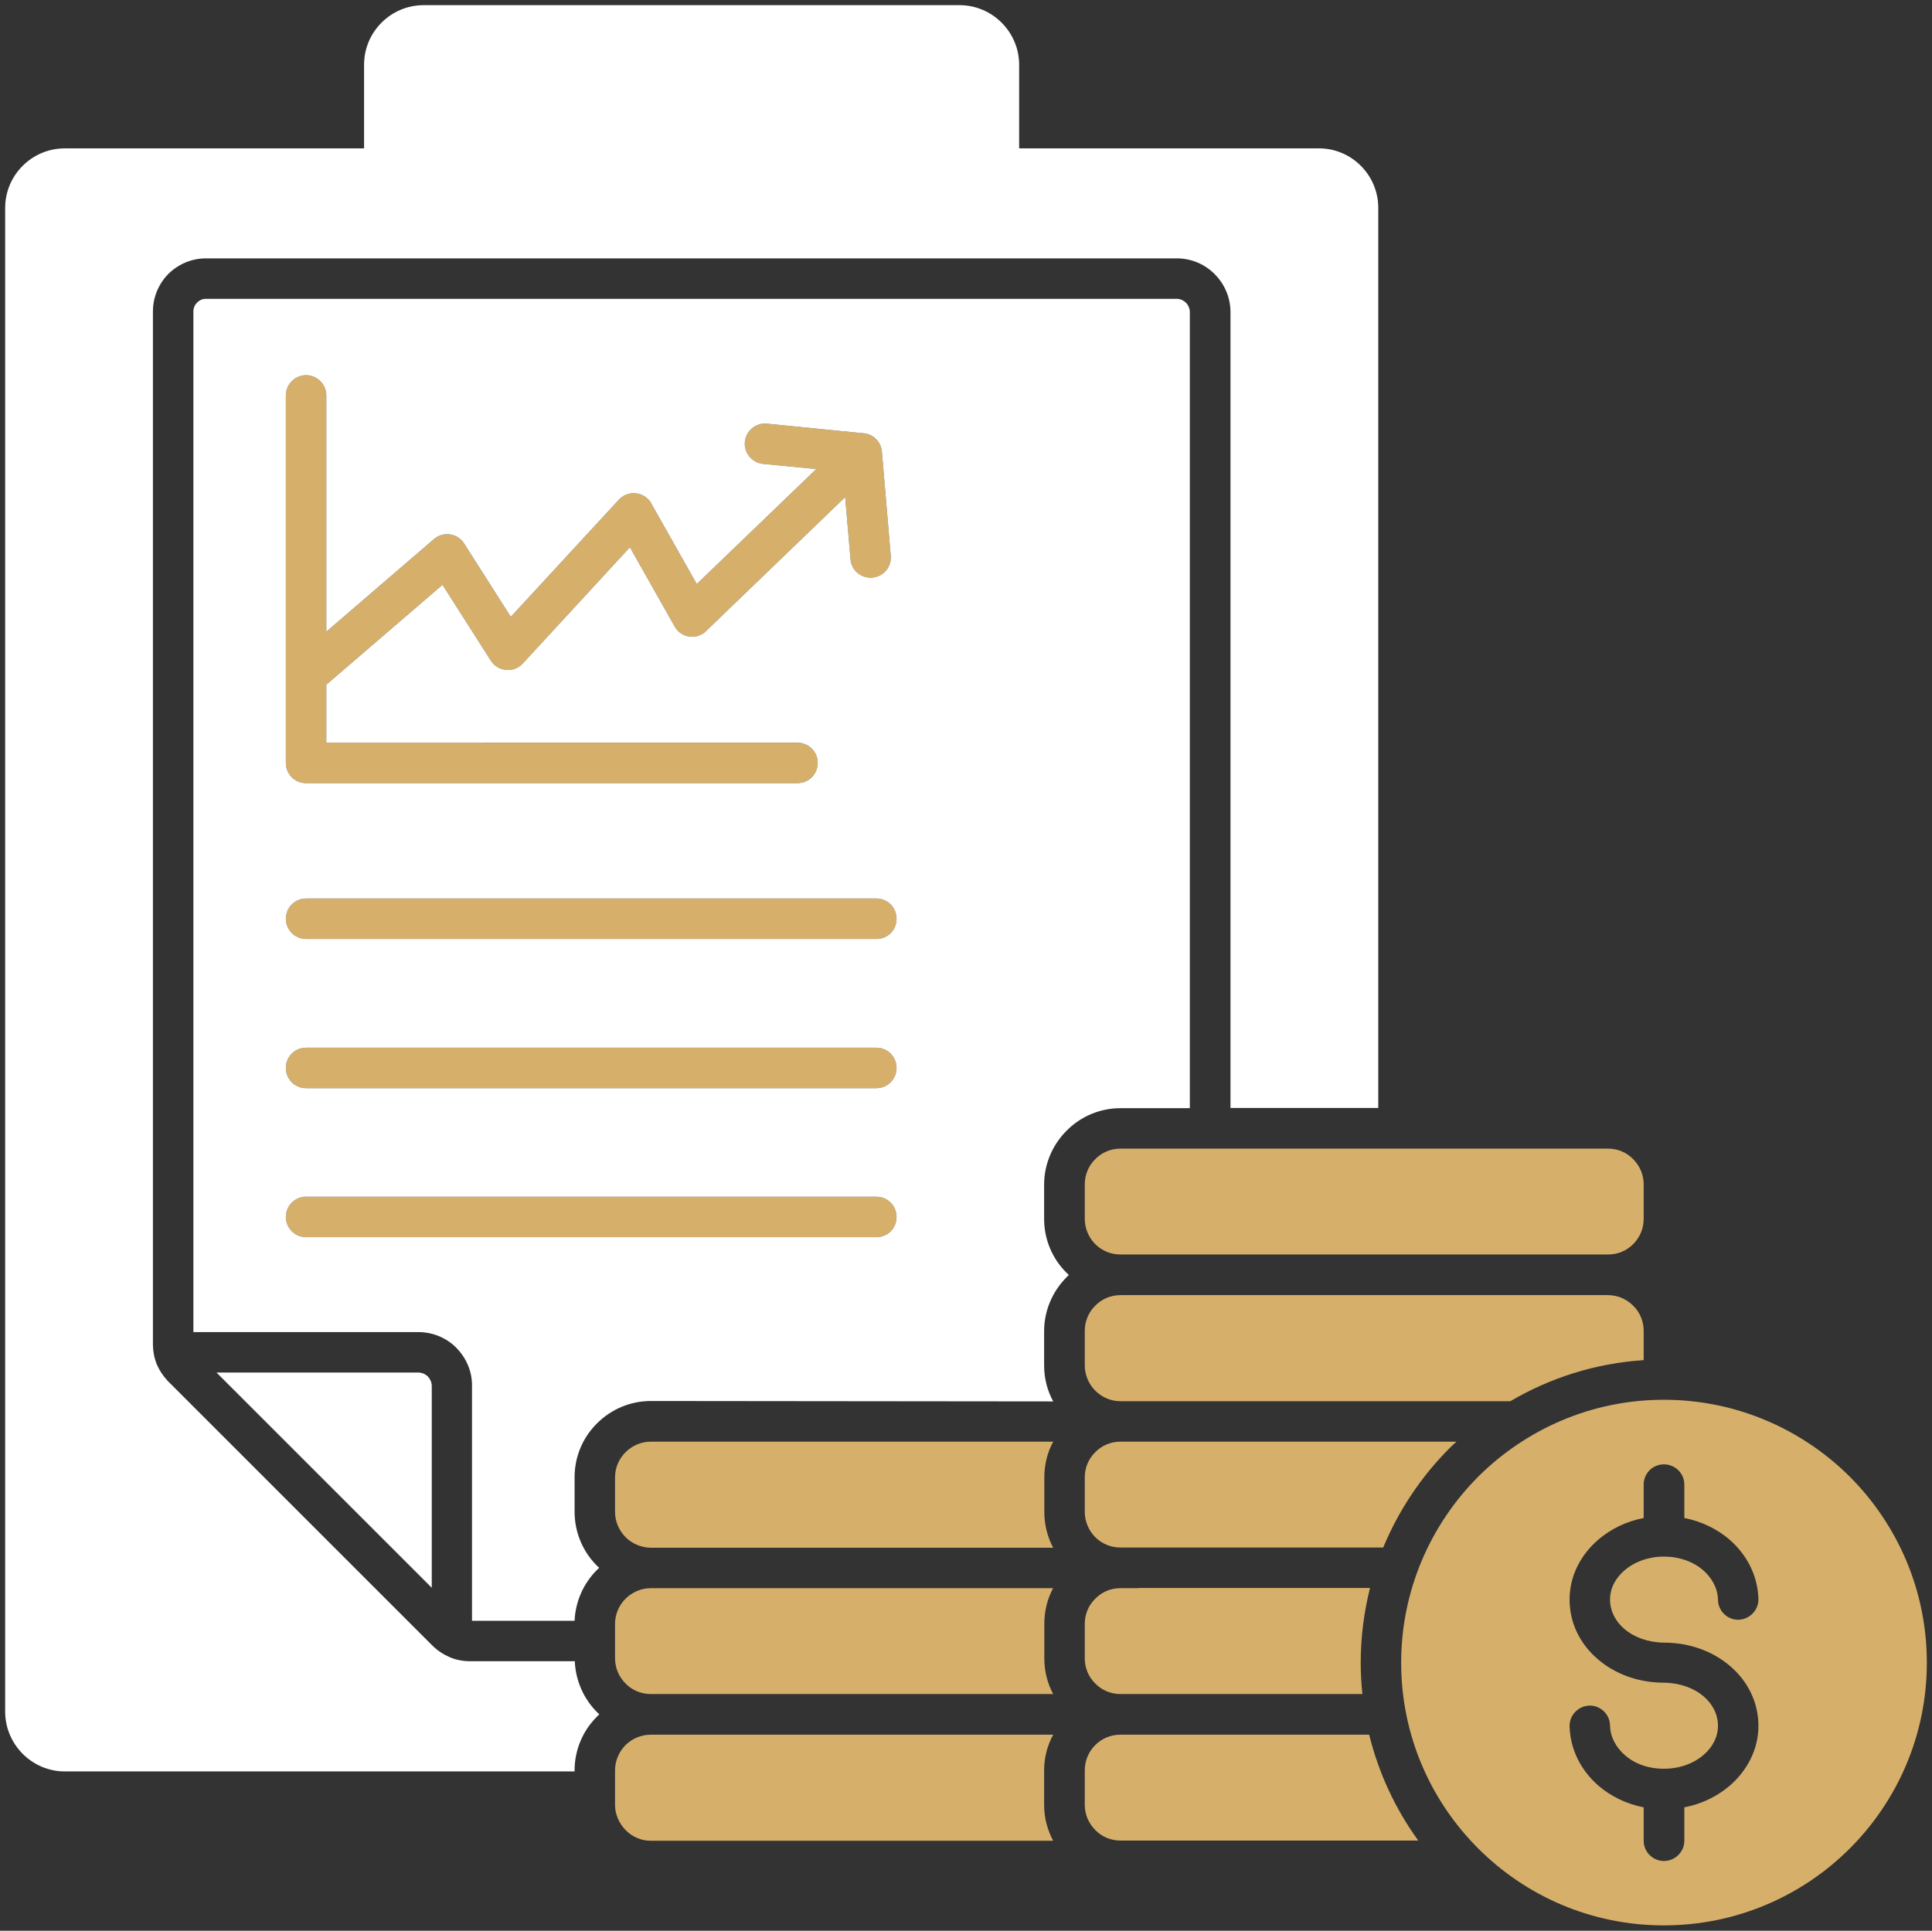 <svg xmlns="http://www.w3.org/2000/svg" id="Layer_2" data-name="Layer 2" viewBox="0 0 93.61 93.56"><rect x="0" y="0" width="93.61" height="93.56" fill="#333333" stroke="none"/><defs><style>      .cls-1 {        fill: #fff;      }      .cls-2 {        fill: #d6b06b;      }    </style></defs><g id="Layer_1-2" data-name="Layer 1"><g><path class="cls-2" d="M42.46,57.99c.55,0,.98.44.98.98s-.43.98-.98.98H14.83c-.55,0-.98-.43-.98-.98s.43-.98.98-.98h27.63Z"></path><path class="cls-2" d="M42.46,50.77c.55,0,.98.44.98.98s-.43.98-.98.98H14.83c-.55,0-.98-.44-.98-.98s.43-.98.98-.98h27.63Z"></path><path class="cls-2" d="M42.46,43.54c.55,0,.98.44.98.98s-.43.98-.98.98H14.83c-.55,0-.98-.43-.98-.98s.43-.98.98-.98h27.63Z"></path><path class="cls-2" d="M22.49,26.34l2.26,3.55,5.24-5.68c.36-.39.98-.42,1.38-.05.1.09.17.19.22.3l2.17,3.84,5.79-5.57-2.58-.25c-.54-.06-.93-.54-.88-1.07.06-.54.53-.93,1.07-.88l4.62.46c.49.01.91.39.95.9l.43,5.05c.04.54-.36,1.01-.9,1.05s-1.01-.35-1.05-.89l-.26-3.01-6.74,6.49c-.05.06-.12.11-.2.15-.46.27-1.06.1-1.32-.37l-2.17-3.84-5.16,5.6c-.06.07-.14.14-.23.2-.46.28-1.06.15-1.35-.31l-2.34-3.67-5.63,4.84v2.81h22.83c.55,0,.98.44.98.98s-.43.98-.98.98H14.83c-.55,0-.98-.44-.98-.98v-17.81c0-.54.43-.98.98-.98s.98.44.98.98v11.45l5.22-4.49c.41-.35,1.03-.3,1.38.11.03.03.06.07.08.11Z"></path><path class="cls-2" d="M84.24,78.49c.54-.02.97-.47.96-1-.03-1.15-.57-2.17-1.42-2.9-.59-.5-1.34-.87-2.17-1.03v-1.62c0-.54-.44-.98-.99-.98s-.98.44-.98.98v1.62c-.84.16-1.59.53-2.19,1.04-.86.74-1.4,1.76-1.4,2.91s.52,2.18,1.39,2.91c.81.69,1.92,1.12,3.18,1.12.78.01,1.45.26,1.92.66.44.37.7.88.7,1.43s-.27,1.05-.71,1.42c-.48.41-1.15.66-1.91.66s-1.41-.24-1.88-.65c-.44-.38-.72-.89-.73-1.45-.01-.54-.46-.97-1-.96-.54.02-.97.46-.96,1,.03,1.15.57,2.17,1.42,2.9.59.5,1.34.87,2.17,1.03v1.62c0,.54.44.98.98.98s.99-.44.99-.98v-1.62c.84-.16,1.59-.53,2.19-1.04.86-.74,1.4-1.77,1.4-2.91s-.52-2.18-1.39-2.91c-.81-.69-1.92-1.12-3.18-1.12-.78-.01-1.45-.26-1.92-.66-.44-.37-.7-.88-.7-1.43s.27-1.05.71-1.42c.48-.41,1.15-.66,1.9-.66s1.41.24,1.89.65c.44.38.72.89.73,1.45.01.54.46.97,1,.96ZM89.63,71.56c2.3,2.31,3.73,5.49,3.73,9.01s-1.43,6.7-3.73,9-5.49,3.73-9.01,3.73-6.69-1.42-9-3.73-3.73-5.49-3.73-9,1.43-6.7,3.73-9.01c2.31-2.3,5.49-3.73,9-3.73s6.7,1.43,9.01,3.73Z"></path><path class="cls-2" d="M79.64,57.39v1.67c0,.48-.19.91-.51,1.23s-.74.5-1.22.5h-23.62c-.48,0-.91-.19-1.22-.5s-.51-.75-.51-1.23v-1.67c0-.47.19-.91.51-1.22.31-.32.74-.51,1.22-.51h23.62c.48,0,.91.19,1.22.51.32.32.51.75.51,1.22Z"></path><path class="cls-2" d="M79.13,63.27c.32.31.51.75.51,1.22v1.42c-2.34.15-4.54.86-6.46,1.99h-18.89c-.48,0-.91-.2-1.22-.51s-.51-.75-.51-1.23v-1.67c0-.47.19-.91.51-1.22.31-.32.74-.51,1.22-.51h23.62c.48,0,.91.2,1.22.51Z"></path><path class="cls-2" d="M70.57,69.86c-.12.1-.23.21-.34.32-1.36,1.36-2.46,3-3.21,4.81h-12.73c-.48,0-.91-.19-1.22-.5s-.51-.75-.51-1.23v-1.67c0-.48.19-.91.51-1.22.31-.32.74-.51,1.22-.51h16.28Z"></path><path class="cls-2" d="M68.72,89.19h-14.43c-.48,0-.91-.19-1.22-.51-.32-.32-.51-.75-.51-1.22v-1.67c0-.48.19-.91.51-1.23s.75-.5,1.22-.5h12.05c.46,1.87,1.28,3.62,2.38,5.13Z"></path><path class="cls-1" d="M66.78,53.69h0s-7.16,0-7.16,0V15.13c0-.72-.29-1.37-.77-1.85s-1.12-.76-1.84-.76H9.98c-.71,0-1.35.29-1.82.75-.46.47-.75,1.11-.75,1.82v50.03c0,.35.06.68.19,1,.12.28.29.54.51.78l.06.06,12.78,12.78c.24.24.53.43.85.57.31.13.64.19,1,.19h5.05c.04.93.42,1.81,1.08,2.47.03.03.07.07.11.1-.04.04-.08.07-.11.11-.7.69-1.09,1.63-1.09,2.61v.05H3.14c-1.59,0-2.89-1.31-2.89-2.9V10.08c0-1.6,1.3-2.89,2.89-2.89h14.5V3.14c0-1.6,1.3-2.89,2.89-2.89h25.96c1.59,0,2.89,1.3,2.89,2.89v4.05h14.51c1.59-.01,2.89,1.29,2.89,2.88v43.62Z"></path><path class="cls-2" d="M55.16,76.95h11.22c-.29,1.16-.45,2.37-.45,3.62,0,.51.03,1.02.08,1.52h-11.72c-.48,0-.91-.19-1.22-.51-.32-.31-.51-.74-.51-1.22v-1.67c0-.48.19-.91.51-1.22.31-.32.74-.51,1.21-.51h.88Z"></path><path class="cls-1" d="M57.65,15.13v38.57h-3.36c-.98,0-1.92.39-2.61,1.09-.69.69-1.09,1.63-1.09,2.61v1.67c0,.98.39,1.92,1.09,2.61.03.03.07.07.11.1-.04.04-.08.07-.11.11-.69.69-1.09,1.63-1.09,2.61v1.67c0,.61.15,1.21.44,1.74l-19.5-.02c-.98,0-1.91.39-2.61,1.09s-1.08,1.62-1.08,2.61v1.67c0,.98.39,1.92,1.08,2.61.04.03.07.07.11.1-.03.04-.07.07-.11.11-.66.66-1.04,1.54-1.08,2.46h-4.97v-11.38c.01-.72-.29-1.37-.76-1.85-.47-.47-1.12-.76-1.85-.76h-10.89V15.09c0-.17.07-.32.18-.43s.26-.18.43-.18h47.02c.18,0,.34.07.46.19s.19.28.19.46ZM42.26,27.99c.54-.04.94-.51.9-1.05l-.43-5.05c-.04-.51-.46-.89-.95-.9l-4.62-.46c-.54-.05-1.01.34-1.07.88-.05.53.34,1.01.88,1.07l2.58.25-5.79,5.57-2.17-3.84c-.05-.11-.12-.21-.22-.3-.4-.37-1.02-.34-1.38.05l-5.24,5.68-2.26-3.55s-.05-.08-.08-.11c-.35-.41-.97-.46-1.38-.11l-5.22,4.49v-11.45c0-.54-.44-.98-.98-.98s-.98.44-.98.98v17.81c0,.54.43.98.98.98h23.81c.55,0,.98-.44.98-.98s-.43-.98-.98-.98H15.81v-2.81l5.63-4.84,2.34,3.67c.29.46.89.59,1.35.31.09-.06.17-.13.23-.2l5.16-5.6,2.17,3.84c.26.47.86.64,1.32.37.08-.04.15-.09.2-.15l6.74-6.49.26,3.01c.04.54.51.93,1.05.89ZM43.44,44.52c0-.54-.43-.98-.98-.98H14.83c-.55,0-.98.44-.98.98s.43.98.98.98h27.63c.55,0,.98-.43.98-.98ZM43.44,51.75c0-.54-.43-.98-.98-.98H14.83c-.55,0-.98.44-.98.98s.43.98.98.98h27.63c.55,0,.98-.44.98-.98ZM43.44,58.97c0-.54-.43-.98-.98-.98H14.83c-.55,0-.98.44-.98.98s.43.98.98.98h27.63c.55,0,.98-.43.98-.98Z"></path><path class="cls-2" d="M51.03,69.86c-.28.52-.43,1.11-.43,1.73v1.67c0,.63.15,1.22.43,1.74h-19.5c-.47-.01-.91-.2-1.22-.51-.31-.32-.51-.75-.51-1.23v-1.67c0-.48.2-.91.51-1.22s.75-.51,1.22-.51h19.5Z"></path><path class="cls-2" d="M51.03,76.95c-.28.52-.43,1.11-.43,1.74v1.67c0,.63.15,1.21.43,1.73h-19.5c-.47,0-.91-.19-1.22-.51-.31-.31-.51-.74-.51-1.22v-1.67c0-.48.2-.91.51-1.22s.75-.51,1.22-.51h19.5Z"></path><path class="cls-2" d="M51.03,84.06c-.28.51-.44,1.1-.44,1.73v1.67c0,.63.16,1.22.44,1.74h-19.5c-.47,0-.91-.2-1.22-.52s-.51-.75-.51-1.22v-1.67c0-.48.2-.91.51-1.23.32-.31.75-.5,1.22-.5h19.5Z"></path><path class="cls-1" d="M20.92,67.16v9.78l-10.43-10.43h9.77c.18,0,.34.07.47.19.11.12.19.28.19.46Z"></path></g></g></svg>